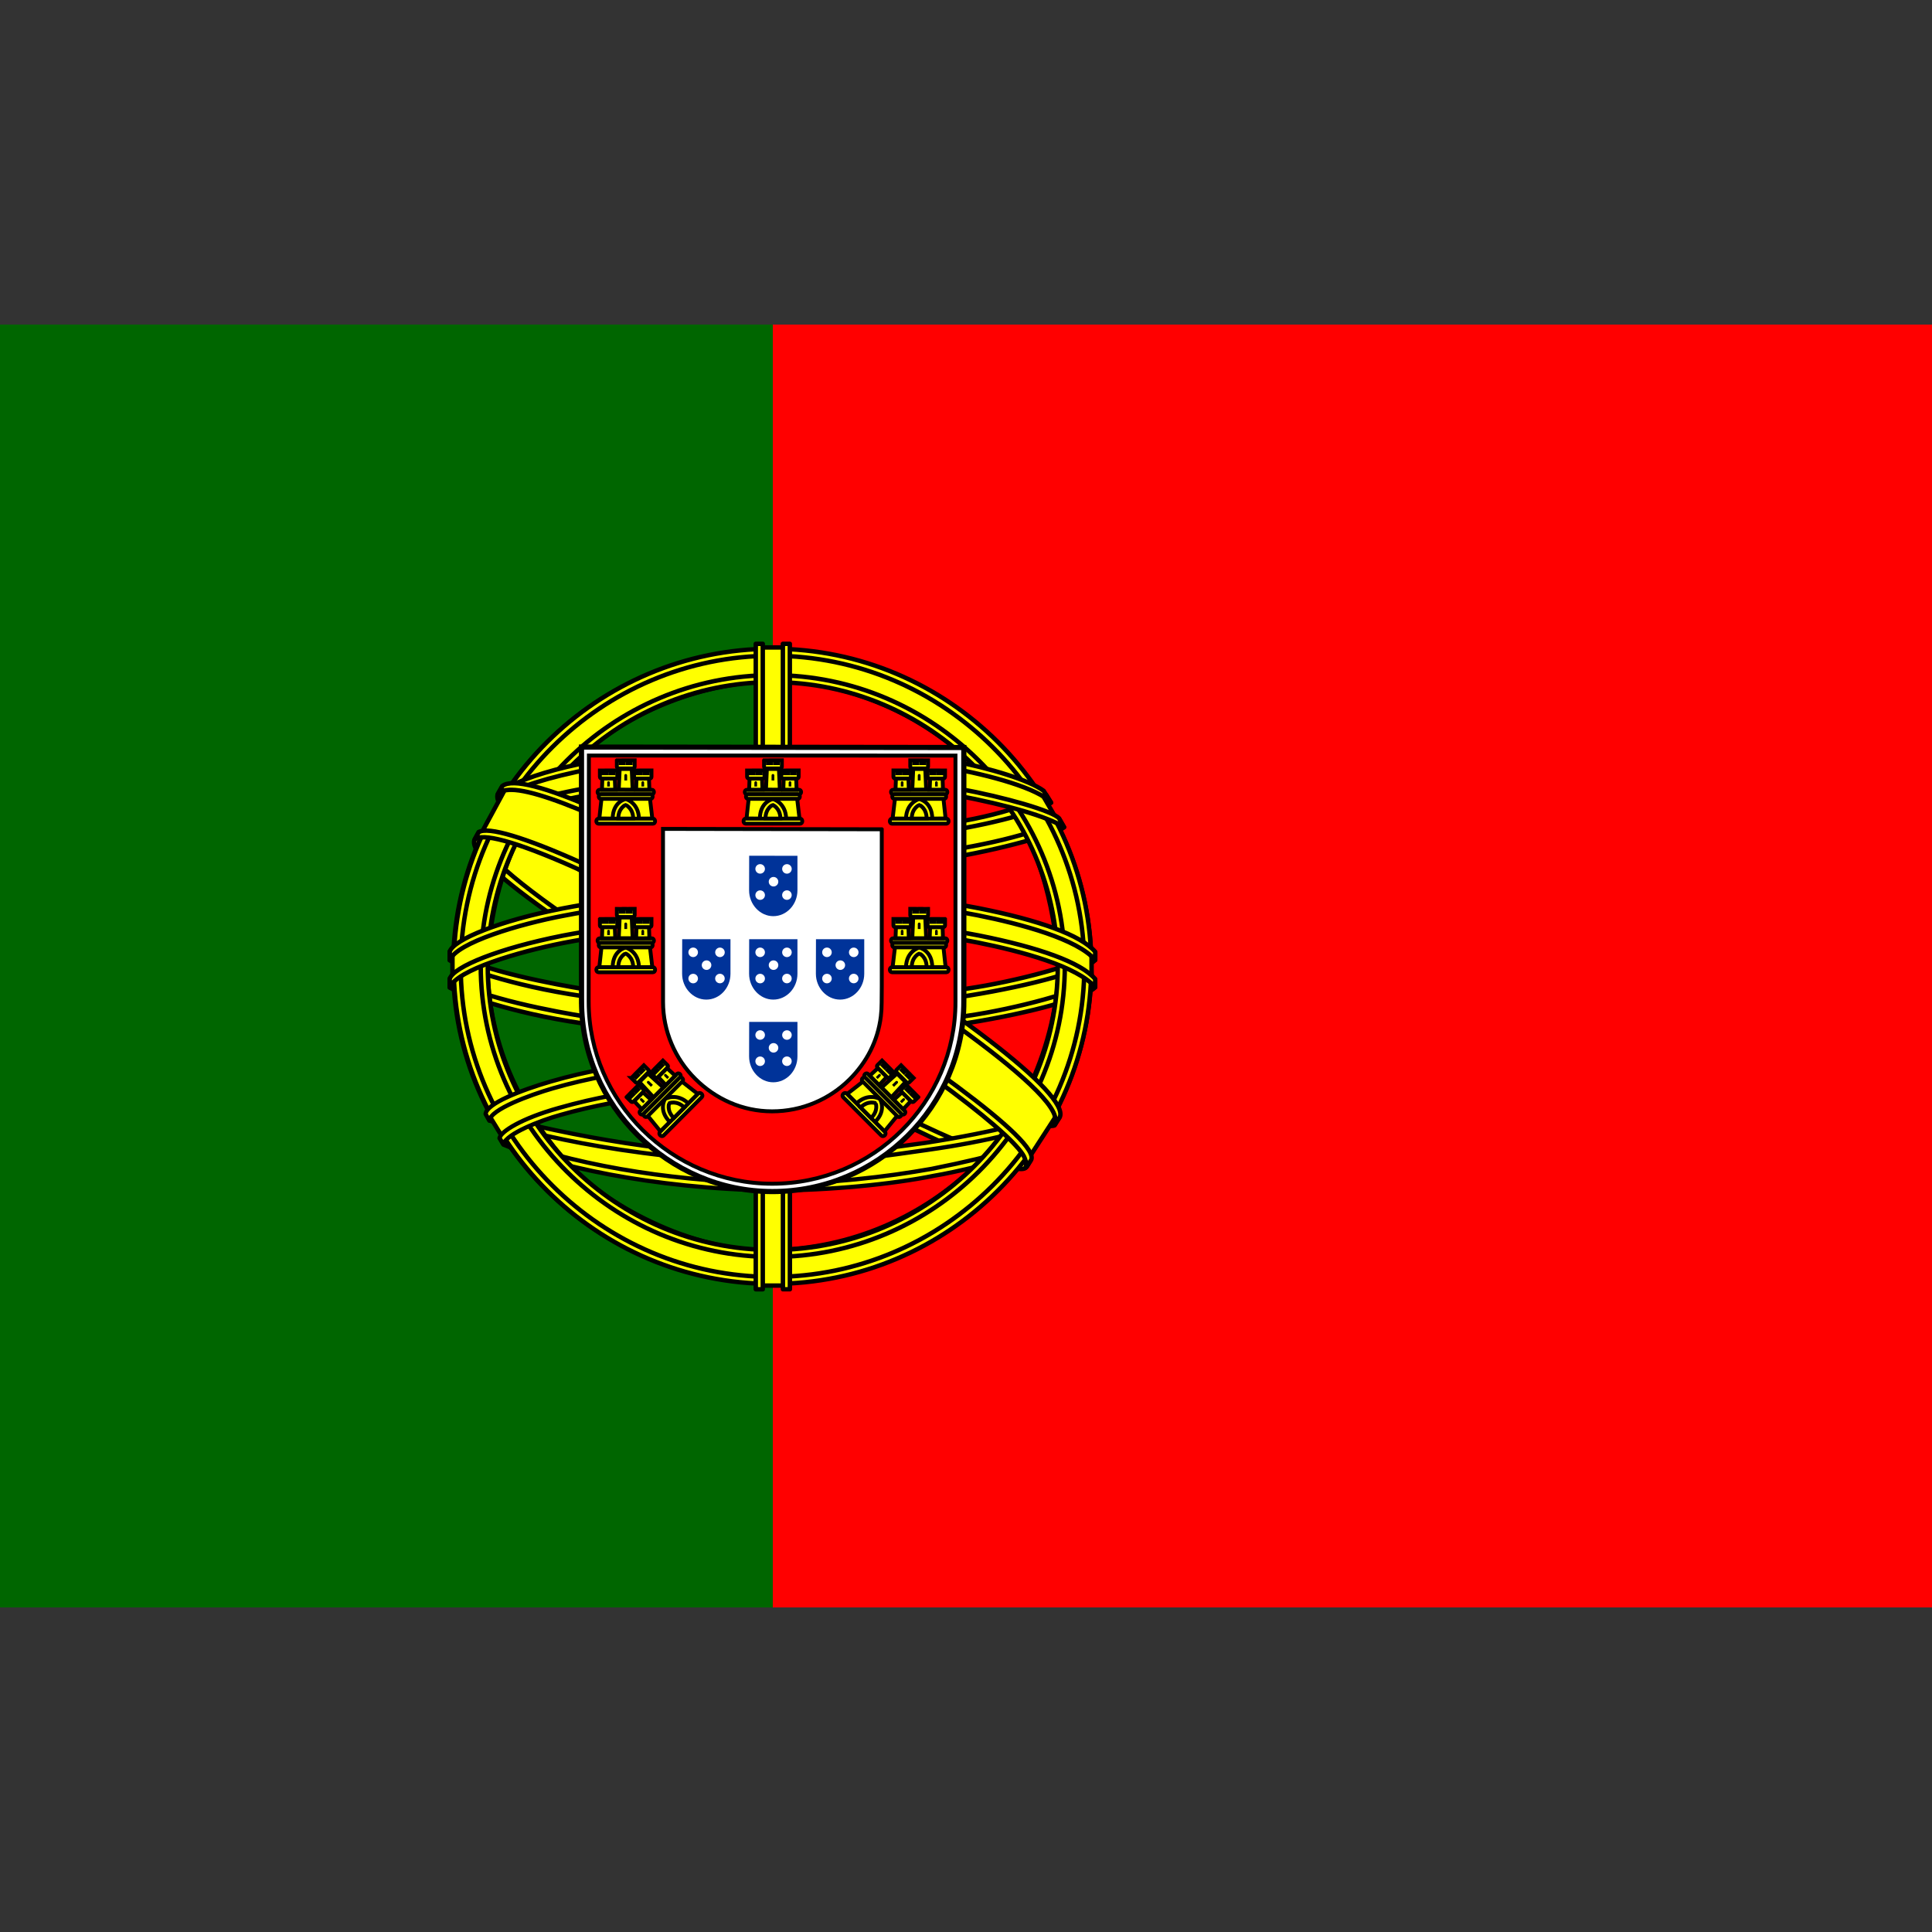 <svg xmlns="http://www.w3.org/2000/svg" width="250" height="250" viewBox="0 0 250 250" fill="none"><rect x="0" y="0" width="250" height="250" fill="#333333" stroke="none"/><g clip-path="url(#clip0_51_2)"><path d="M250 42H0V208H250V42Z" fill="#FF0000"></path><path d="M100 42H0V208H100V42Z" fill="#006600"></path><path fill-rule="evenodd" clip-rule="evenodd" d="M132.6 150.747C120.012 150.369 62.292 114.484 61.896 108.769L65.083 103.475C70.808 111.761 129.816 146.66 135.612 145.423L132.6 150.745" fill="#FFFF00"></path><path d="M132.6 150.747C120.012 150.369 62.292 114.484 61.896 108.769L65.083 103.475C70.808 111.761 129.816 146.66 135.612 145.423L132.6 150.745" stroke="black" stroke-width="0.573" stroke-linecap="round" stroke-linejoin="round"></path><path fill-rule="evenodd" clip-rule="evenodd" d="M64.412 102.756C63.283 105.783 79.475 115.753 98.955 127.554C118.435 139.354 135.232 146.646 136.477 145.601C136.553 145.465 137.09 144.546 137.041 144.553C136.807 144.904 136.239 145.014 135.353 144.76C130.09 143.248 116.363 136.972 99.364 126.705C82.365 116.436 67.575 106.974 65.276 102.954C65.116 102.675 65.002 102.167 65.025 101.771L64.969 101.771L64.48 102.623L64.413 102.756L64.412 102.756ZM132.896 150.913C132.682 151.298 132.284 151.311 131.528 151.228C126.82 150.709 112.533 143.79 95.628 133.71C75.957 121.982 59.711 111.296 61.473 108.503L61.953 107.659L62.047 107.688C60.462 112.421 94.109 131.583 96.09 132.804C115.558 144.817 131.971 151.833 133.424 150.01L132.895 150.915V150.914L132.896 150.913Z" fill="#FFFF00" stroke="black" stroke-width="0.573" stroke-linecap="round" stroke-linejoin="round"></path><path fill-rule="evenodd" clip-rule="evenodd" d="M100.071 112.23C112.67 112.131 128.217 110.516 137.164 106.964L135.236 103.845C129.948 106.76 114.315 108.677 99.965 108.964C82.991 108.808 71.01 107.234 65.007 103.222L63.188 106.544C74.223 111.195 85.531 112.182 100.071 112.23Z" fill="#FFFF00" stroke="black" stroke-width="0.573" stroke-linecap="round" stroke-linejoin="round"></path><path fill-rule="evenodd" clip-rule="evenodd" d="M137.683 107.035C137.376 107.525 131.541 109.529 122.945 111.008C117.116 111.893 109.514 112.65 100.026 112.659C91.013 112.667 83.649 112.028 78.075 111.276C69.051 109.867 64.394 107.906 62.673 107.213C62.837 106.887 62.943 106.658 63.102 106.354C68.058 108.319 72.737 109.504 78.218 110.344C83.756 111.091 91.031 111.74 100 111.731C109.443 111.722 116.962 110.908 122.756 110.049C131.571 108.633 136.386 106.811 137.062 105.964L137.685 107.035H137.684H137.683ZM135.992 103.871C135.036 104.635 130.276 106.317 121.9 107.649C116.311 108.447 109.204 109.161 100.123 109.17C91.497 109.178 84.449 108.599 79.088 107.821C70.582 106.715 66.055 104.719 64.423 104.137C64.585 103.858 64.751 103.58 64.92 103.302C66.19 103.938 70.559 105.705 79.181 106.921C84.481 107.67 91.54 108.228 100.124 108.219C109.161 108.21 116.188 107.482 121.742 106.688C130.16 105.535 134.69 103.39 135.378 102.853L135.992 103.87L135.992 103.871Z" fill="#FFFF00" stroke="black" stroke-width="0.573" stroke-linecap="round" stroke-linejoin="round"></path><path fill-rule="evenodd" clip-rule="evenodd" d="M58.7 127.349C66.449 131.5 83.66 133.592 99.948 133.736C114.777 133.76 134.097 131.453 141.321 127.64L141.122 123.485C138.862 127.003 118.159 130.378 99.787 130.239C81.415 130.101 64.354 127.275 58.667 123.616L58.7 127.348" fill="#FFFF00"></path><path d="M58.7 127.349C66.449 131.5 83.66 133.592 99.948 133.736C114.777 133.76 134.097 131.453 141.321 127.64L141.122 123.485C138.862 127.003 118.159 130.378 99.787 130.239C81.415 130.101 64.354 127.275 58.667 123.616L58.7 127.348" stroke="black" stroke-width="0.573" stroke-linecap="round" stroke-linejoin="round"></path><path fill-rule="evenodd" clip-rule="evenodd" d="M141.717 126.751L141.717 127.742C140.631 129.035 133.823 130.989 125.285 132.366C118.787 133.358 110.315 134.107 99.759 134.107C89.73 134.107 81.733 133.394 75.531 132.446C65.727 131.024 59.456 128.534 58.197 127.791L58.203 126.635C61.984 129.139 72.228 130.971 75.668 131.531C81.83 132.473 89.78 133.18 99.759 133.18C110.266 133.18 118.69 132.437 125.147 131.451C131.272 130.57 139.998 128.278 141.716 126.752L141.717 126.751ZM141.721 123.227L141.721 124.218C140.635 125.51 133.827 127.464 125.289 128.841C118.791 129.833 110.32 130.581 99.763 130.581C89.735 130.581 81.737 129.87 75.535 128.921C65.731 127.5 59.46 125.01 58.202 124.266L58.207 123.11C61.988 125.614 72.233 127.446 75.673 128.006C81.834 128.949 89.784 129.656 99.763 129.656C110.27 129.656 118.694 128.912 125.151 127.926C131.276 127.044 140.003 124.752 141.721 123.226L141.721 123.227Z" fill="#FFFF00" stroke="black" stroke-width="0.573" stroke-linecap="round" stroke-linejoin="round"></path><path fill-rule="evenodd" clip-rule="evenodd" d="M99.913 150.033C82.091 149.927 66.82 145.194 63.596 144.412L65.947 148.078C71.643 150.465 86.541 154.021 100.084 153.627C113.627 153.234 125.463 152.189 133.804 148.145L136.214 144.345C130.53 147.012 111.186 150.005 99.913 150.033Z" fill="#FFFF00" stroke="black" stroke-width="0.573" stroke-linecap="round" stroke-linejoin="round"></path><path fill-rule="evenodd" clip-rule="evenodd" d="M134.708 147.294C134.354 147.833 133.993 148.366 133.627 148.883C129.693 150.265 123.494 151.715 120.878 152.138C115.534 153.235 107.267 154.045 99.93 154.049C84.143 153.818 71.22 150.74 65.14 148.114L64.65 147.274L64.73 147.148L65.562 147.47C76.374 151.322 88.516 152.859 100.019 153.135C107.327 153.161 114.642 152.301 120.558 151.247C129.629 149.437 133.297 148.072 134.422 147.454L134.708 147.294ZM136.799 143.86C136.808 143.87 136.817 143.88 136.826 143.892C136.561 144.337 136.288 144.79 136.008 145.246C133.91 145.993 128.216 147.652 119.901 148.81C114.422 149.554 111.016 150.274 100.118 150.484C79.695 149.967 66.472 145.989 63.331 145.008L62.865 144.119C74.701 147.196 86.791 149.345 100.118 149.564C110.09 149.353 114.332 148.621 119.765 147.884C129.461 146.382 134.347 144.792 135.813 144.333C135.795 144.307 135.773 144.279 135.749 144.25L136.8 143.859L136.799 143.86Z" fill="#FFFF00" stroke="black" stroke-width="0.55" stroke-linecap="round" stroke-linejoin="round"></path><path fill-rule="evenodd" clip-rule="evenodd" d="M137.012 124.07C137.07 135.747 131.071 146.226 126.238 150.848C119.402 157.388 110.337 161.595 99.751 161.789C87.93 162.005 76.784 154.33 73.795 150.958C67.95 144.365 63.191 135.994 63.039 124.712C63.763 111.968 68.786 103.09 76.067 97.003C83.348 90.915 93.043 87.95 101.117 88.162C110.433 88.407 121.315 92.959 128.835 101.995C133.761 107.916 135.894 114.341 137.012 124.07ZM99.852 84.088C122.554 84.088 141.225 102.489 141.225 125.05C141.225 147.611 122.554 166.012 99.852 166.012C77.15 166.012 58.633 147.612 58.633 125.05C58.633 102.489 77.15 84.088 99.852 84.088Z" fill="#FFFF00" stroke="black" stroke-width="0.573" stroke-linecap="round" stroke-linejoin="round"></path><path fill-rule="evenodd" clip-rule="evenodd" d="M99.963 83.948C122.685 83.948 141.217 102.409 141.217 125.042C141.217 147.676 122.685 166.136 99.963 166.136C77.24 166.136 58.708 147.676 58.708 125.042C58.708 102.409 77.24 83.948 99.963 83.948ZM59.616 125.043C59.616 147.145 77.839 165.232 99.963 165.232C122.086 165.232 140.31 147.145 140.31 125.043C140.31 102.939 122.086 84.852 99.963 84.852C77.839 84.852 59.616 102.94 59.616 125.043Z" fill="#FFFF00" stroke="black" stroke-width="0.573" stroke-linecap="round" stroke-linejoin="round"></path><path fill-rule="evenodd" clip-rule="evenodd" d="M99.996 87.364C120.717 87.364 137.785 104.304 137.785 125.006C137.785 145.708 120.717 162.647 99.996 162.647C79.275 162.647 62.207 145.708 62.207 125.006C62.207 104.304 79.275 87.364 99.996 87.364ZM63.114 125.005C63.114 145.21 79.772 161.743 99.996 161.743C120.219 161.743 136.877 145.21 136.877 125.005C136.877 104.801 120.22 88.268 99.996 88.268C79.772 88.268 63.114 104.801 63.114 125.005Z" fill="#FFFF00" stroke="black" stroke-width="0.573" stroke-linecap="round" stroke-linejoin="round"></path><path fill-rule="evenodd" clip-rule="evenodd" d="M101.658 83.782H98.123L98.127 166.351H101.675L101.658 83.782Z" fill="#FFFF00" stroke="black" stroke-width="0.573" stroke-linecap="round" stroke-linejoin="round"></path><path fill-rule="evenodd" clip-rule="evenodd" d="M101.304 83.311H102.204L102.212 166.83H101.311L101.304 83.311ZM97.795 83.312H98.702L98.704 166.831H97.796V83.312H97.795Z" fill="#FFFF00" stroke="black" stroke-width="0.573" stroke-linecap="round" stroke-linejoin="round"></path><path fill-rule="evenodd" clip-rule="evenodd" d="M141.246 126.633V123.581L138.75 121.265L124.583 117.53L104.167 115.455L79.583 116.7L62.083 120.85L58.55 123.456V126.509L67.5 122.51L88.75 119.19H109.167L124.167 120.85L134.583 123.34L141.246 126.633Z" fill="#FFFF00" stroke="black" stroke-width="0.573" stroke-linecap="round" stroke-linejoin="round"></path><path fill-rule="evenodd" clip-rule="evenodd" d="M99.979 118.68C109.722 118.662 119.175 119.599 126.673 121.053C134.41 122.594 139.855 124.521 141.717 126.685L141.715 127.757C139.469 125.063 132.143 123.089 126.499 121.96C119.058 120.518 109.668 119.588 99.979 119.605C89.755 119.624 80.235 120.589 72.903 122.014C67.019 123.177 59.173 125.486 58.193 127.765V126.649C58.731 125.072 64.574 122.715 72.77 121.081C80.157 119.646 89.695 118.698 99.979 118.68ZM99.983 115.155C109.726 115.138 119.179 116.075 126.677 117.529C134.414 119.07 139.859 120.996 141.721 123.161L141.719 124.232C139.474 121.54 132.147 119.565 126.503 118.437C119.062 116.994 109.673 116.063 99.983 116.082C89.759 116.1 80.285 117.065 72.952 118.49C67.275 119.562 59.108 121.963 58.197 124.241V123.125C58.735 121.565 64.696 119.124 72.774 117.557C80.161 116.122 89.699 115.175 99.983 115.155Z" fill="#FFFF00" stroke="black" stroke-width="0.573" stroke-linecap="round" stroke-linejoin="round"></path><path fill-rule="evenodd" clip-rule="evenodd" d="M99.783 97.178C115.137 97.102 128.529 99.317 134.656 102.443L136.891 106.293C131.566 103.435 117.118 100.463 99.806 100.907C85.7 100.994 70.628 102.454 63.066 106.472L65.734 102.028C71.94 98.823 86.576 97.196 99.784 97.179" fill="#FFFF00"></path><path d="M99.783 97.178C115.137 97.102 128.529 99.317 134.656 102.443L136.891 106.293C131.566 103.435 117.118 100.463 99.806 100.907C85.7 100.994 70.628 102.454 63.066 106.472L65.734 102.028C71.94 98.823 86.576 97.196 99.784 97.179" stroke="black" stroke-width="0.573" stroke-linecap="round" stroke-linejoin="round"></path><path fill-rule="evenodd" clip-rule="evenodd" d="M99.987 100.357C108.745 100.334 117.206 100.826 123.936 102.035C130.203 103.197 136.18 104.941 137.034 105.878L137.697 107.044C135.618 105.693 130.446 104.188 123.805 102.933C117.136 101.685 108.68 101.271 99.972 101.294C90.088 101.261 82.409 101.78 75.818 102.925C68.848 104.224 64.013 106.079 62.82 106.961L63.469 105.728C65.787 104.551 69.465 103.131 75.645 102.023C82.46 100.783 90.221 100.411 99.988 100.357L99.987 100.357ZM99.984 96.836C108.364 96.814 116.639 97.279 123.089 98.434C128.176 99.421 133.207 100.96 135.049 102.331L136.018 103.864C134.37 102.041 128.169 100.312 122.695 99.344C116.295 98.245 108.364 97.809 99.984 97.74C91.189 97.764 83.061 98.301 76.754 99.445C70.737 100.585 66.853 101.935 65.211 102.99L66.063 101.709C68.33 100.52 71.993 99.428 76.606 98.536C82.959 97.383 91.137 96.861 99.984 96.836Z" fill="#FFFF00" stroke="black" stroke-width="0.573" stroke-linecap="round" stroke-linejoin="round"></path><path fill-rule="evenodd" clip-rule="evenodd" d="M120.479 142.123C112.888 140.712 105.284 140.507 99.972 140.569C74.386 140.868 66.121 145.802 65.112 147.296L63.2 144.191C69.714 139.488 83.647 136.851 100.111 137.12C108.66 137.26 116.037 137.825 122.244 139.023L120.479 142.124" fill="#FFFF00"></path><path d="M120.479 142.123C112.888 140.712 105.284 140.507 99.972 140.569C74.386 140.868 66.121 145.802 65.112 147.296L63.2 144.191C69.714 139.488 83.647 136.851 100.111 137.12C108.66 137.26 116.037 137.825 122.244 139.023L120.479 142.124" stroke="black" stroke-width="0.573" stroke-linecap="round" stroke-linejoin="round"></path><path fill-rule="evenodd" clip-rule="evenodd" d="M99.825 140.131C106.942 140.237 113.929 140.529 120.672 141.782L120.184 142.64C113.921 141.489 107.244 141.048 99.849 141.084C90.406 141.011 80.855 141.889 72.54 144.266C69.917 144.993 65.573 146.673 65.13 148.061L64.645 147.264C64.785 146.443 67.41 144.74 72.317 143.367C81.841 140.65 90.75 140.192 99.825 140.13L99.825 140.131ZM100.148 136.563C107.522 136.701 115.138 137.04 122.54 138.501L122.031 139.394C115.347 138.073 108.961 137.632 100.191 137.498C90.719 137.515 80.67 138.188 71.534 140.833C68.584 141.689 63.493 143.539 63.324 145.004L62.838 144.147C62.949 142.816 67.356 141.081 71.321 139.932C80.527 137.266 90.602 136.58 100.148 136.563Z" fill="#FFFF00" stroke="black" stroke-width="0.55" stroke-linecap="round" stroke-linejoin="round"></path><path fill-rule="evenodd" clip-rule="evenodd" d="M136.492 144.663L133.417 149.414L124.583 141.6L101.667 126.245L75.833 112.135L62.421 107.566L65.279 102.287L66.25 101.76L74.583 103.835L102.083 117.945L117.917 127.905L131.25 137.45L136.667 143.675L136.492 144.663Z" fill="#FFFF00" stroke="black" stroke-width="0.573" stroke-linecap="round" stroke-linejoin="round"></path><path fill-rule="evenodd" clip-rule="evenodd" d="M61.938 107.69C64.29 106.101 81.579 113.772 99.669 124.637C117.711 135.532 134.951 147.844 133.395 150.148L132.883 150.95L132.648 151.134C132.698 151.098 132.958 150.782 132.623 149.928C131.854 147.409 119.625 137.689 99.333 125.487C79.552 113.739 63.066 106.658 61.418 108.682L61.938 107.69ZM137.121 144.595C138.608 141.669 122.573 129.637 102.691 117.922C82.352 106.441 67.693 99.683 65.016 101.698L64.421 102.776C64.416 102.836 64.443 102.703 64.568 102.606C65.055 102.183 65.862 102.212 66.226 102.205C70.837 102.274 84.004 108.309 102.479 118.858C110.574 123.554 136.675 140.227 136.575 144.916C136.582 145.319 136.609 145.402 136.457 145.601L137.121 144.595Z" fill="#FFFF00"></path><path d="M137.121 144.595C138.608 141.669 122.573 129.637 102.691 117.922C82.352 106.441 67.693 99.683 65.016 101.698L64.421 102.776C64.416 102.836 64.443 102.703 64.568 102.606C65.055 102.183 65.862 102.212 66.226 102.205C70.837 102.274 84.004 108.309 102.479 118.858C110.574 123.554 136.675 140.227 136.575 144.916C136.582 145.319 136.609 145.402 136.457 145.601L137.121 144.595ZM137.121 144.595L137.121 144.595M61.938 107.69C64.29 106.101 81.579 113.772 99.669 124.637C117.711 135.532 134.951 147.844 133.395 150.148L132.883 150.95L132.648 151.134C132.698 151.098 132.958 150.782 132.623 149.928C131.854 147.409 119.625 137.689 99.333 125.487C79.552 113.739 63.066 106.658 61.418 108.682L61.938 107.69Z" stroke="black" stroke-width="0.573" stroke-linecap="round" stroke-linejoin="round"></path><path d="M75.25 129.569C75.25 136.322 78.026 142.429 82.524 146.892C87.03 151.365 93.154 154.187 99.944 154.187C106.77 154.187 112.964 151.427 117.451 146.971C121.938 142.516 124.719 136.367 124.72 129.591H124.719V96.727L75.244 96.669L75.249 129.569L75.25 129.569Z" fill="white" stroke="black" stroke-width="0.67"></path><path d="M76.175 129.615V129.633C76.175 136.09 78.859 141.969 83.165 146.237C87.479 150.514 93.42 153.173 99.92 153.173C106.454 153.173 112.384 150.533 116.68 146.273C120.975 142.013 123.637 136.133 123.638 129.655H123.637V97.772L76.203 97.764L76.174 129.615M114.1 107.31L114.102 127.599L114.085 129.746C114.085 130.31 114.051 130.954 113.985 131.502C113.599 134.71 112.118 137.506 109.924 139.681C107.356 142.228 103.811 143.807 99.905 143.807C96.018 143.807 92.555 142.173 89.976 139.615C87.33 136.993 85.797 133.396 85.797 129.677L85.791 107.258L114.099 107.309L114.1 107.31Z" fill="#FF0000"></path><path d="M76.175 129.615V129.633C76.175 136.09 78.859 141.969 83.165 146.237C87.479 150.514 93.42 153.173 99.92 153.173C106.454 153.173 112.384 150.533 116.68 146.273C120.975 142.013 123.637 136.133 123.638 129.655H123.637V97.772L76.203 97.764L76.174 129.615M114.1 107.31L114.102 127.599L114.085 129.746C114.085 130.31 114.051 130.954 113.985 131.502C113.599 134.71 112.118 137.506 109.924 139.681C107.356 142.228 103.811 143.807 99.905 143.807C96.018 143.807 92.555 142.173 89.976 139.615C87.33 136.993 85.797 133.396 85.797 129.677L85.791 107.258L114.099 107.309L114.1 107.31Z" stroke="black" stroke-width="0.507"></path><path d="M79.246 106.089C79.302 103.797 80.934 103.255 80.946 103.247C80.958 103.239 82.709 103.831 82.703 106.11L79.246 106.089Z" fill="#FFFF00"></path><path d="M77.838 103.292L77.553 105.925L79.279 105.928C79.295 103.75 80.934 103.387 80.974 103.396C81.011 103.393 82.636 103.877 82.68 105.928H84.409L84.097 103.275L77.838 103.291L77.838 103.292Z" fill="#FFFF00" stroke="black" stroke-width="0.5"></path><path d="M77.437 105.935H84.498C84.647 105.935 84.769 106.081 84.769 106.26C84.769 106.439 84.647 106.585 84.498 106.585H77.437C77.289 106.585 77.167 106.439 77.167 106.26C77.167 106.081 77.289 105.935 77.437 105.935Z" fill="#FFFF00" stroke="black" stroke-width="0.5"></path><path d="M80.004 105.922C80.012 104.548 80.947 104.159 80.951 104.159C80.952 104.159 81.927 104.561 81.935 105.922H80.004Z" fill="#FFFF00" stroke="black" stroke-width="0.5"></path><path d="M77.588 102.196H84.356C84.499 102.196 84.616 102.328 84.616 102.488C84.616 102.649 84.499 102.781 84.356 102.781H77.588C77.445 102.781 77.328 102.65 77.328 102.488C77.328 102.328 77.445 102.196 77.588 102.196Z" fill="#FFFF00" stroke="black" stroke-width="0.5"></path><path d="M77.729 102.785H84.203C84.34 102.785 84.451 102.917 84.451 103.077C84.451 103.238 84.34 103.37 84.203 103.37H77.729C77.593 103.37 77.481 103.238 77.481 103.077C77.481 102.917 77.593 102.785 77.729 102.785Z" fill="#FFFF00" stroke="black" stroke-width="0.5"></path><path d="M79.821 98.39L80.332 98.391V98.753H80.705V98.383L81.228 98.385V98.753H81.603V98.383H82.126L82.126 99.218C82.126 99.349 82.02 99.434 81.897 99.434H80.059C79.936 99.434 79.822 99.336 79.821 99.216L79.82 98.391L79.821 98.39Z" fill="#FFFF00" stroke="black" stroke-width="0.5"></path><path d="M81.746 99.507L81.861 102.184L80.068 102.177L80.187 99.5L81.746 99.507Z" fill="#FFFF00" stroke="black" stroke-width="0.5"></path><path d="M79.558 100.748L79.613 102.191L77.894 102.192L77.942 100.748L79.558 100.748Z" fill="#FFFF00" stroke="black" stroke-width="0.5"></path><path d="M83.979 100.748L84.034 102.191L82.314 102.192L82.363 100.748L83.979 100.748Z" fill="#FFFF00" stroke="black" stroke-width="0.5"></path><path d="M77.625 99.702L78.125 99.703V100.065H78.49V99.695L79.002 99.696V100.065H79.369V99.695L79.881 99.696L79.881 100.53C79.881 100.661 79.777 100.746 79.657 100.746H77.859C77.738 100.746 77.626 100.648 77.626 100.528L77.624 99.702L77.625 99.702Z" fill="#FFFF00" stroke="black" stroke-width="0.5"></path><path d="M82.045 99.702L82.545 99.703V100.065H82.911V99.695L83.423 99.696V100.065H83.789V99.695L84.302 99.696L84.301 100.53C84.301 100.661 84.197 100.746 84.078 100.746H82.279C82.158 100.746 82.046 100.648 82.046 100.528L82.045 99.702L82.045 99.702Z" fill="#FFFF00" stroke="black" stroke-width="0.5"></path><path d="M80.791 100.353C80.781 100.093 81.157 100.09 81.152 100.353V100.991H80.791L80.791 100.353Z" fill="black"></path><path d="M78.571 101.279C78.57 101.027 78.919 101.022 78.915 101.279V101.771H78.571L78.571 101.279Z" fill="black"></path><path d="M83.005 101.279C83.003 101.027 83.353 101.022 83.349 101.279V101.771H83.005L83.005 101.279Z" fill="black"></path><path d="M79.246 125.311C79.302 123.02 80.934 122.478 80.946 122.47C80.958 122.462 82.709 123.054 82.703 125.332L79.246 125.311Z" fill="#FFFF00"></path><path d="M77.838 122.514L77.553 125.147L79.279 125.151C79.295 122.973 80.934 122.61 80.974 122.618C81.011 122.616 82.636 123.1 82.68 125.151H84.409L84.097 122.498L77.838 122.514L77.838 122.514Z" fill="#FFFF00" stroke="black" stroke-width="0.5"></path><path d="M77.437 125.158H84.498C84.647 125.158 84.769 125.304 84.769 125.483C84.769 125.662 84.647 125.807 84.498 125.807H77.437C77.289 125.807 77.167 125.662 77.167 125.483C77.167 125.304 77.289 125.158 77.437 125.158Z" fill="#FFFF00" stroke="black" stroke-width="0.5"></path><path d="M80.004 125.145C80.012 123.77 80.947 123.381 80.951 123.382C80.952 123.382 81.927 123.783 81.935 125.145H80.004Z" fill="#FFFF00" stroke="black" stroke-width="0.5"></path><path d="M77.588 121.418H84.356C84.499 121.418 84.616 121.551 84.616 121.711C84.616 121.872 84.499 122.003 84.356 122.003H77.588C77.445 122.003 77.328 121.872 77.328 121.711C77.328 121.551 77.445 121.418 77.588 121.418Z" fill="#FFFF00" stroke="black" stroke-width="0.5"></path><path d="M77.729 122.008H84.203C84.34 122.008 84.451 122.139 84.451 122.3C84.451 122.461 84.34 122.592 84.203 122.592H77.729C77.593 122.592 77.481 122.461 77.481 122.3C77.481 122.139 77.593 122.008 77.729 122.008Z" fill="#FFFF00" stroke="black" stroke-width="0.5"></path><path d="M79.821 117.613L80.332 117.614V117.975H80.705V117.606L81.228 117.607V117.976H81.603V117.606H82.126L82.126 118.441C82.126 118.572 82.02 118.657 81.897 118.657H80.059C79.936 118.657 79.822 118.558 79.821 118.438L79.82 117.613L79.821 117.613Z" fill="#FFFF00" stroke="black" stroke-width="0.5"></path><path d="M81.746 118.729L81.861 121.407L80.068 121.4L80.187 118.722L81.746 118.729Z" fill="#FFFF00" stroke="black" stroke-width="0.5"></path><path d="M79.558 119.97L79.613 121.413L77.894 121.414L77.942 119.97L79.558 119.97Z" fill="#FFFF00" stroke="black" stroke-width="0.5"></path><path d="M83.979 119.97L84.034 121.413L82.314 121.414L82.363 119.97L83.979 119.97Z" fill="#FFFF00" stroke="black" stroke-width="0.5"></path><path d="M77.625 118.924L78.125 118.926V119.288H78.49V118.917L79.002 118.919V119.288H79.369V118.917L79.881 118.918L79.881 119.753C79.881 119.883 79.777 119.968 79.657 119.968H77.859C77.738 119.968 77.626 119.871 77.626 119.75L77.624 118.925L77.625 118.924Z" fill="#FFFF00" stroke="black" stroke-width="0.5"></path><path d="M82.045 118.924L82.545 118.926V119.288H82.911V118.917L83.423 118.919V119.288H83.789V118.917L84.302 118.918L84.301 119.753C84.301 119.883 84.197 119.968 84.078 119.968H82.279C82.158 119.968 82.046 119.871 82.046 119.75L82.045 118.925L82.045 118.924Z" fill="#FFFF00" stroke="black" stroke-width="0.5"></path><path d="M80.791 119.576C80.781 119.316 81.157 119.313 81.152 119.576V120.214H80.791L80.791 119.576Z" fill="black"></path><path d="M78.571 120.501C78.57 120.25 78.919 120.245 78.915 120.501V120.994H78.571L78.571 120.501Z" fill="black"></path><path d="M83.005 120.501C83.003 120.25 83.353 120.245 83.349 120.501V120.994H83.005L83.005 120.501Z" fill="black"></path><path d="M86.771 145.32C85.178 143.666 85.942 142.13 85.945 142.116C85.948 142.102 87.603 141.282 89.222 142.891L86.771 145.32Z" fill="#FFFF00"></path><path d="M83.786 144.344L85.462 146.4L86.68 145.184C85.14 143.637 86.037 142.223 86.07 142.201C86.095 142.173 87.585 141.366 89.076 142.78L90.295 141.558L88.185 139.909L83.786 144.344L83.786 144.344Z" fill="#FFFF00" stroke="black" stroke-width="0.5"></path><path d="M85.388 146.49L90.363 141.5C90.468 141.395 90.658 141.412 90.785 141.538C90.912 141.664 90.93 141.852 90.826 141.957L85.85 146.948C85.746 147.053 85.556 147.036 85.429 146.91C85.301 146.784 85.283 146.595 85.388 146.49Z" fill="#FFFF00" stroke="black" stroke-width="0.5"></path><path d="M87.187 144.667C86.213 143.693 86.595 142.758 86.599 142.755C86.599 142.755 87.572 142.348 88.548 143.302L87.187 144.667Z" fill="#FFFF00" stroke="black" stroke-width="0.5"></path><path d="M82.829 143.749L87.599 138.965C87.699 138.865 87.876 138.875 87.99 138.988C88.104 139.101 88.116 139.277 88.015 139.377L83.246 144.161C83.145 144.262 82.97 144.252 82.855 144.139C82.741 144.026 82.729 143.85 82.829 143.749Z" fill="#FFFF00" stroke="black" stroke-width="0.5"></path><path d="M83.349 144.064L87.911 139.489C88.007 139.392 88.179 139.406 88.294 139.519C88.408 139.633 88.423 139.804 88.327 139.901L83.766 144.476C83.669 144.573 83.497 144.559 83.382 144.446C83.268 144.332 83.253 144.161 83.349 144.064Z" fill="#FFFF00" stroke="black" stroke-width="0.5"></path><path d="M81.692 139.49L82.052 139.129L82.31 139.384L82.573 139.12L82.309 138.86L82.68 138.491L82.942 138.75L83.206 138.486L82.942 138.225L83.311 137.855L83.906 138.444C83.999 138.536 83.985 138.671 83.898 138.757L82.603 140.056C82.516 140.144 82.366 140.155 82.28 140.071L81.691 139.49L81.692 139.49Z" fill="#FFFF00" stroke="black" stroke-width="0.5"></path><path d="M83.843 138.916L85.832 140.72L84.564 141.983L82.74 140.012L83.843 138.916Z" fill="#FFFF00" stroke="black" stroke-width="0.5"></path><path d="M83.186 141.336L84.253 142.314L83.042 143.529L82.048 142.478L83.186 141.336Z" fill="#FFFF00" stroke="black" stroke-width="0.5"></path><path d="M86.301 138.212L87.368 139.19L86.157 140.405L85.162 139.354L86.301 138.212Z" fill="#FFFF00" stroke="black" stroke-width="0.5"></path><path d="M81.079 141.965L81.432 141.613L81.69 141.868L81.947 141.61L81.683 141.349L82.046 140.988L82.308 141.248L82.567 140.989L82.303 140.728L82.664 140.366L83.259 140.955C83.351 141.047 83.339 141.18 83.254 141.264L81.987 142.536C81.902 142.621 81.754 142.631 81.668 142.547L81.079 141.966L81.079 141.965Z" fill="#FFFF00" stroke="black" stroke-width="0.5"></path><path d="M84.194 138.841L84.547 138.489L84.804 138.744L85.062 138.486L84.798 138.225L85.16 137.864L85.423 138.124L85.681 137.865L85.417 137.604L85.779 137.242L86.373 137.831C86.466 137.923 86.454 138.056 86.369 138.14L85.102 139.412C85.017 139.497 84.868 139.507 84.782 139.423L84.193 138.842L84.194 138.841Z" fill="#FFFF00" stroke="black" stroke-width="0.5"></path><path d="M83.774 140.186C83.581 140.011 83.844 139.743 84.028 139.931L84.483 140.381L84.228 140.636L83.774 140.186Z" fill="black"></path><path d="M82.869 142.408C82.689 142.232 82.932 141.981 83.111 142.165L83.462 142.512L83.22 142.755L82.869 142.408Z" fill="black"></path><path d="M85.993 139.274C85.813 139.098 86.056 138.847 86.236 139.031L86.587 139.378L86.344 139.621L85.993 139.274Z" fill="black"></path><path d="M98.293 106.089C98.349 103.797 99.982 103.255 99.993 103.247C100.005 103.239 101.757 103.831 101.751 106.11L98.293 106.089Z" fill="#FFFF00"></path><path d="M96.885 103.292L96.601 105.925L98.326 105.928C98.343 103.75 99.982 103.387 100.022 103.396C100.059 103.393 101.684 103.877 101.727 105.928H103.457L103.144 103.275L96.885 103.291L96.885 103.292Z" fill="#FFFF00" stroke="black" stroke-width="0.5"></path><path d="M96.485 105.935H103.546C103.694 105.935 103.816 106.081 103.816 106.26C103.816 106.439 103.694 106.585 103.546 106.585H96.485C96.336 106.585 96.214 106.439 96.214 106.26C96.214 106.081 96.336 105.935 96.485 105.935Z" fill="#FFFF00" stroke="black" stroke-width="0.5"></path><path d="M99.052 105.922C99.059 104.548 99.994 104.159 99.999 104.159C99.999 104.159 100.975 104.561 100.983 105.922H99.052Z" fill="#FFFF00" stroke="black" stroke-width="0.5"></path><path d="M96.635 102.196H103.404C103.546 102.196 103.663 102.328 103.663 102.488C103.663 102.649 103.546 102.781 103.404 102.781H96.635C96.492 102.781 96.376 102.65 96.376 102.488C96.376 102.328 96.492 102.196 96.635 102.196Z" fill="#FFFF00" stroke="black" stroke-width="0.5"></path><path d="M96.776 102.785H103.251C103.387 102.785 103.499 102.917 103.499 103.077C103.499 103.238 103.387 103.37 103.251 103.37H96.776C96.64 103.37 96.528 103.238 96.528 103.077C96.528 102.917 96.64 102.785 96.776 102.785Z" fill="#FFFF00" stroke="black" stroke-width="0.5"></path><path d="M98.868 98.39L99.379 98.391V98.753H99.752V98.383L100.276 98.385V98.753H100.65V98.383H101.174L101.173 99.218C101.173 99.349 101.067 99.434 100.944 99.434H99.106C98.983 99.434 98.869 99.336 98.869 99.216L98.867 98.391L98.868 98.39Z" fill="#FFFF00" stroke="black" stroke-width="0.5"></path><path d="M100.793 99.507L100.909 102.184L99.116 102.177L99.234 99.5L100.793 99.507Z" fill="#FFFF00" stroke="black" stroke-width="0.5"></path><path d="M98.606 100.748L98.66 102.191L96.941 102.192L96.99 100.748L98.606 100.748Z" fill="#FFFF00" stroke="black" stroke-width="0.5"></path><path d="M103.026 100.748L103.081 102.191L101.362 102.192L101.41 100.748L103.026 100.748Z" fill="#FFFF00" stroke="black" stroke-width="0.5"></path><path d="M96.672 99.702L97.172 99.703V100.065H97.538V99.695L98.05 99.696V100.065H98.416V99.695L98.929 99.696L98.928 100.53C98.928 100.661 98.824 100.746 98.705 100.746H96.906C96.785 100.746 96.673 100.648 96.673 100.528L96.672 99.702L96.672 99.702Z" fill="#FFFF00" stroke="black" stroke-width="0.5"></path><path d="M101.093 99.702L101.592 99.703V100.065H101.958V99.695L102.47 99.696V100.065H102.837V99.695L103.349 99.696L103.348 100.53C103.348 100.661 103.245 100.746 103.125 100.746H101.326C101.206 100.746 101.094 100.648 101.093 100.528L101.092 99.702L101.093 99.702Z" fill="#FFFF00" stroke="black" stroke-width="0.5"></path><path d="M99.839 100.353C99.828 100.093 100.204 100.09 100.2 100.353V100.991H99.839L99.839 100.353Z" fill="black"></path><path d="M97.618 101.279C97.617 101.027 97.967 101.022 97.963 101.279V101.771H97.618L97.618 101.279Z" fill="black"></path><path d="M102.052 101.279C102.051 101.027 102.401 101.022 102.396 101.279V101.771H102.052L102.052 101.279Z" fill="black"></path><path d="M120.667 106.089C120.611 103.797 118.979 103.255 118.967 103.247C118.955 103.239 117.204 103.831 117.21 106.11L120.667 106.089Z" fill="#FFFF00"></path><path d="M122.076 103.292L122.36 105.925L120.635 105.928C120.618 103.75 118.979 103.387 118.939 103.396C118.902 103.393 117.277 103.877 117.234 105.928H115.504L115.816 103.275L122.076 103.291L122.076 103.292Z" fill="#FFFF00" stroke="black" stroke-width="0.5"></path><path d="M122.476 105.935H115.415C115.266 105.935 115.145 106.081 115.145 106.26C115.145 106.439 115.266 106.585 115.415 106.585H122.476C122.625 106.585 122.746 106.439 122.746 106.26C122.746 106.081 122.625 105.935 122.476 105.935Z" fill="#FFFF00" stroke="black" stroke-width="0.5"></path><path d="M119.909 105.922C119.901 104.548 118.967 104.159 118.962 104.159C118.961 104.159 117.986 104.561 117.978 105.922H119.909Z" fill="#FFFF00" stroke="black" stroke-width="0.5"></path><path d="M122.326 102.196H115.557C115.414 102.196 115.298 102.328 115.298 102.488C115.298 102.649 115.414 102.781 115.557 102.781H122.326C122.468 102.781 122.585 102.65 122.585 102.488C122.585 102.328 122.468 102.196 122.326 102.196Z" fill="#FFFF00" stroke="black" stroke-width="0.5"></path><path d="M122.184 102.785H115.71C115.574 102.785 115.462 102.917 115.462 103.077C115.462 103.238 115.574 103.37 115.71 103.37H122.184C122.321 103.37 122.432 103.238 122.432 103.077C122.432 102.917 122.321 102.785 122.184 102.785Z" fill="#FFFF00" stroke="black" stroke-width="0.5"></path><path d="M120.093 98.39L119.581 98.391V98.753H119.209V98.383L118.685 98.385V98.753H118.311V98.383H117.787L117.788 99.218C117.788 99.349 117.893 99.434 118.016 99.434H119.854C119.978 99.434 120.092 99.336 120.092 99.216L120.093 98.391L120.093 98.39Z" fill="#FFFF00" stroke="black" stroke-width="0.5"></path><path d="M118.168 99.507L118.052 102.184L119.845 102.177L119.726 99.5L118.168 99.507Z" fill="#FFFF00" stroke="black" stroke-width="0.5"></path><path d="M120.355 100.748L120.3 102.191L122.019 102.192L121.971 100.748L120.355 100.748Z" fill="#FFFF00" stroke="black" stroke-width="0.5"></path><path d="M115.935 100.748L115.88 102.191L117.599 102.192L117.55 100.748L115.935 100.748Z" fill="#FFFF00" stroke="black" stroke-width="0.5"></path><path d="M122.288 99.702L121.789 99.703V100.065H121.423V99.695L120.911 99.696V100.065H120.544V99.695L120.032 99.696L120.033 100.53C120.033 100.661 120.136 100.746 120.256 100.746H122.055C122.175 100.746 122.287 100.648 122.288 100.528L122.289 99.702L122.288 99.702Z" fill="#FFFF00" stroke="black" stroke-width="0.5"></path><path d="M117.868 99.702L117.368 99.703V100.065H117.003V99.695L116.49 99.696V100.065H116.124V99.695L115.611 99.696L115.612 100.53C115.612 100.661 115.716 100.746 115.836 100.746H117.634C117.755 100.746 117.867 100.648 117.867 100.528L117.869 99.702L117.868 99.702Z" fill="#FFFF00" stroke="black" stroke-width="0.5"></path><path d="M119.122 100.353C119.133 100.093 118.757 100.09 118.761 100.353V100.991H119.122L119.122 100.353Z" fill="black"></path><path d="M121.343 101.279C121.344 101.027 120.994 101.022 120.998 101.279V101.771H121.342L121.343 101.279Z" fill="black"></path><path d="M116.909 101.279C116.91 101.027 116.56 101.022 116.564 101.279V101.771H116.909L116.909 101.279Z" fill="black"></path><path d="M120.667 125.311C120.611 123.02 118.979 122.478 118.967 122.47C118.955 122.462 117.204 123.054 117.21 125.332L120.667 125.311Z" fill="#FFFF00"></path><path d="M122.076 122.514L122.36 125.147L120.635 125.151C120.618 122.973 118.979 122.61 118.939 122.618C118.902 122.616 117.277 123.1 117.234 125.151H115.504L115.816 122.498L122.076 122.514L122.076 122.514Z" fill="#FFFF00" stroke="black" stroke-width="0.5"></path><path d="M122.476 125.158H115.415C115.266 125.158 115.145 125.304 115.145 125.483C115.145 125.662 115.266 125.807 115.415 125.807H122.476C122.625 125.807 122.746 125.662 122.746 125.483C122.746 125.304 122.625 125.158 122.476 125.158Z" fill="#FFFF00" stroke="black" stroke-width="0.5"></path><path d="M119.909 125.145C119.901 123.77 118.967 123.381 118.962 123.382C118.961 123.382 117.986 123.783 117.978 125.145H119.909Z" fill="#FFFF00" stroke="black" stroke-width="0.5"></path><path d="M122.326 121.418H115.557C115.414 121.418 115.298 121.551 115.298 121.711C115.298 121.872 115.414 122.003 115.557 122.003H122.326C122.468 122.003 122.585 121.872 122.585 121.711C122.585 121.551 122.468 121.418 122.326 121.418Z" fill="#FFFF00" stroke="black" stroke-width="0.5"></path><path d="M122.184 122.008H115.71C115.574 122.008 115.462 122.139 115.462 122.3C115.462 122.461 115.574 122.592 115.71 122.592H122.184C122.321 122.592 122.432 122.461 122.432 122.3C122.432 122.139 122.321 122.008 122.184 122.008Z" fill="#FFFF00" stroke="black" stroke-width="0.5"></path><path d="M120.093 117.613L119.581 117.614V117.975H119.209V117.606L118.685 117.607V117.976H118.311V117.606H117.787L117.788 118.441C117.788 118.572 117.893 118.657 118.016 118.657H119.854C119.978 118.657 120.092 118.558 120.092 118.438L120.093 117.613L120.093 117.613Z" fill="#FFFF00" stroke="black" stroke-width="0.5"></path><path d="M118.168 118.729L118.052 121.407L119.845 121.4L119.726 118.722L118.168 118.729Z" fill="#FFFF00" stroke="black" stroke-width="0.5"></path><path d="M120.355 119.97L120.3 121.413L122.019 121.414L121.971 119.97L120.355 119.97Z" fill="#FFFF00" stroke="black" stroke-width="0.5"></path><path d="M115.935 119.97L115.88 121.413L117.599 121.414L117.55 119.97L115.935 119.97Z" fill="#FFFF00" stroke="black" stroke-width="0.5"></path><path d="M122.288 118.924L121.789 118.926V119.288H121.423V118.917L120.911 118.919V119.288H120.544V118.917L120.032 118.918L120.033 119.753C120.033 119.883 120.136 119.968 120.256 119.968H122.055C122.175 119.968 122.287 119.871 122.288 119.75L122.289 118.925L122.288 118.924Z" fill="#FFFF00" stroke="black" stroke-width="0.5"></path><path d="M117.868 118.924L117.368 118.926V119.288H117.003V118.917L116.49 118.919V119.288H116.124V118.917L115.611 118.918L115.612 119.753C115.612 119.883 115.716 119.968 115.836 119.968H117.634C117.755 119.968 117.867 119.871 117.867 119.75L117.869 118.925L117.868 118.924Z" fill="#FFFF00" stroke="black" stroke-width="0.5"></path><path d="M119.122 119.576C119.133 119.316 118.757 119.313 118.761 119.576V120.214H119.122L119.122 119.576Z" fill="black"></path><path d="M121.343 120.501C121.344 120.25 120.994 120.245 120.998 120.501V120.994H121.342L121.343 120.501Z" fill="black"></path><path d="M116.909 120.501C116.91 120.25 116.56 120.245 116.564 120.501V120.994H116.909L116.909 120.501Z" fill="black"></path><path d="M113.142 145.32C114.735 143.666 113.971 142.13 113.969 142.116C113.966 142.102 112.31 141.282 110.691 142.891L113.142 145.32Z" fill="#FFFF00"></path><path d="M116.127 144.344L114.452 146.4L113.233 145.184C114.774 143.637 113.877 142.223 113.843 142.201C113.818 142.173 112.329 141.366 110.837 142.78L109.618 141.558L111.729 139.909L116.128 144.344L116.127 144.344Z" fill="#FFFF00" stroke="black" stroke-width="0.5"></path><path d="M114.526 146.49L109.551 141.5C109.446 141.395 109.256 141.412 109.128 141.538C109.001 141.664 108.983 141.852 109.088 141.957L114.063 146.948C114.168 147.053 114.357 147.036 114.485 146.91C114.612 146.784 114.631 146.595 114.526 146.49Z" fill="#FFFF00" stroke="black" stroke-width="0.5"></path><path d="M112.726 144.667C113.7 143.693 113.319 142.758 113.315 142.755C113.314 142.755 112.341 142.348 111.365 143.302L112.726 144.667Z" fill="#FFFF00" stroke="black" stroke-width="0.5"></path><path d="M117.084 143.749L112.315 138.965C112.214 138.865 112.038 138.875 111.924 138.988C111.809 139.101 111.798 139.277 111.898 139.377L116.667 144.161C116.768 144.262 116.944 144.252 117.059 144.139C117.173 144.026 117.185 143.85 117.084 143.749Z" fill="#FFFF00" stroke="black" stroke-width="0.5"></path><path d="M116.564 144.064L112.002 139.489C111.906 139.392 111.734 139.406 111.62 139.519C111.505 139.633 111.49 139.804 111.586 139.901L116.148 144.476C116.244 144.573 116.416 144.559 116.531 144.446C116.645 144.332 116.66 144.161 116.564 144.064Z" fill="#FFFF00" stroke="black" stroke-width="0.5"></path><path d="M118.222 139.49L117.861 139.129L117.603 139.384L117.341 139.12L117.604 138.86L117.234 138.491L116.971 138.75L116.708 138.486L116.971 138.225L116.602 137.855L116.008 138.444C115.914 138.536 115.929 138.671 116.015 138.757L117.31 140.056C117.397 140.144 117.548 140.155 117.633 140.071L118.222 139.49L118.222 139.49Z" fill="#FFFF00" stroke="black" stroke-width="0.5"></path><path d="M116.07 138.916L114.081 140.72L115.349 141.983L117.173 140.012L116.07 138.916Z" fill="#FFFF00" stroke="black" stroke-width="0.5"></path><path d="M116.727 141.336L115.661 142.314L116.871 143.529L117.866 142.478L116.727 141.336Z" fill="#FFFF00" stroke="black" stroke-width="0.5"></path><path d="M113.612 138.212L112.546 139.19L113.756 140.405L114.751 139.354L113.612 138.212Z" fill="#FFFF00" stroke="black" stroke-width="0.5"></path><path d="M118.835 141.965L118.482 141.613L118.224 141.868L117.966 141.61L118.23 141.349L117.868 140.988L117.605 141.248L117.347 140.989L117.611 140.728L117.249 140.366L116.655 140.955C116.562 141.047 116.574 141.18 116.659 141.264L117.926 142.536C118.011 142.621 118.16 142.631 118.246 142.547L118.835 141.966L118.835 141.965Z" fill="#FFFF00" stroke="black" stroke-width="0.5"></path><path d="M115.72 138.841L115.367 138.489L115.109 138.744L114.851 138.486L115.115 138.225L114.753 137.864L114.49 138.124L114.232 137.865L114.496 137.604L114.134 137.242L113.54 137.831C113.447 137.923 113.46 138.056 113.544 138.14L114.811 139.412C114.896 139.497 115.045 139.507 115.131 139.423L115.72 138.842L115.72 138.841Z" fill="#FFFF00" stroke="black" stroke-width="0.5"></path><path d="M116.139 140.186C116.332 140.011 116.069 139.743 115.885 139.931L115.431 140.381L115.685 140.636L116.139 140.186Z" fill="black"></path><path d="M117.045 142.408C117.225 142.232 116.982 141.981 116.802 142.165L116.451 142.512L116.694 142.755L117.045 142.408Z" fill="black"></path><path d="M113.92 139.274C114.1 139.098 113.857 138.847 113.678 139.031L113.327 139.378L113.569 139.621L113.92 139.274Z" fill="black"></path><path d="M96.932 125.998V126C96.932 126.918 97.285 127.755 97.853 128.362C98.422 128.97 99.205 129.348 100.062 129.348C100.924 129.348 101.706 128.973 102.272 128.367C102.838 127.761 103.189 126.926 103.189 126.004V121.535L96.943 121.53L96.932 125.998Z" fill="#003399"></path><path d="M98.364 123.847C98.706 123.847 98.983 123.571 98.983 123.23C98.983 122.889 98.706 122.613 98.364 122.613C98.022 122.613 97.745 122.889 97.745 123.23C97.745 123.571 98.022 123.847 98.364 123.847Z" fill="white"></path><path d="M101.83 123.85C102.172 123.85 102.449 123.573 102.449 123.233C102.449 122.892 102.172 122.616 101.83 122.616C101.488 122.616 101.211 122.892 101.211 123.233C101.211 123.573 101.488 123.85 101.83 123.85Z" fill="white"></path><path d="M100.094 125.507C100.436 125.507 100.713 125.23 100.713 124.89C100.713 124.549 100.436 124.273 100.094 124.273C99.752 124.273 99.475 124.549 99.475 124.89C99.475 125.23 99.752 125.507 100.094 125.507Z" fill="white"></path><path d="M98.364 127.242C98.706 127.242 98.983 126.966 98.983 126.625C98.983 126.284 98.706 126.008 98.364 126.008C98.022 126.008 97.745 126.284 97.745 126.625C97.745 126.966 98.022 127.242 98.364 127.242Z" fill="white"></path><path d="M101.826 127.237C102.168 127.237 102.445 126.961 102.445 126.621C102.445 126.28 102.168 126.004 101.826 126.004C101.484 126.004 101.207 126.28 101.207 126.621C101.207 126.961 101.484 127.237 101.826 127.237Z" fill="white"></path><path d="M96.932 115.202V115.204C96.932 116.122 97.285 116.958 97.853 117.565C98.422 118.174 99.205 118.552 100.062 118.552C100.924 118.552 101.706 118.176 102.272 117.57C102.838 116.965 103.189 116.129 103.189 115.207V110.739L96.943 110.734L96.932 115.202Z" fill="#003399"></path><path d="M98.364 113.05C98.706 113.05 98.983 112.774 98.983 112.433C98.983 112.093 98.706 111.817 98.364 111.817C98.022 111.817 97.745 112.093 97.745 112.433C97.745 112.774 98.022 113.05 98.364 113.05Z" fill="white"></path><path d="M101.83 113.053C102.172 113.053 102.449 112.777 102.449 112.436C102.449 112.096 102.172 111.82 101.83 111.82C101.488 111.82 101.211 112.096 101.211 112.436C101.211 112.777 101.488 113.053 101.83 113.053Z" fill="white"></path><path d="M100.094 114.71C100.436 114.71 100.713 114.434 100.713 114.093C100.713 113.753 100.436 113.477 100.094 113.477C99.752 113.477 99.475 113.753 99.475 114.093C99.475 114.434 99.752 114.71 100.094 114.71Z" fill="white"></path><path d="M98.364 116.445C98.706 116.445 98.983 116.169 98.983 115.828C98.983 115.488 98.706 115.212 98.364 115.212C98.022 115.212 97.745 115.488 97.745 115.828C97.745 116.169 98.022 116.445 98.364 116.445Z" fill="white"></path><path d="M101.826 116.441C102.168 116.441 102.445 116.165 102.445 115.824C102.445 115.483 102.168 115.207 101.826 115.207C101.484 115.207 101.207 115.483 101.207 115.824C101.207 116.165 101.484 116.441 101.826 116.441Z" fill="white"></path><path d="M88.265 125.998V126C88.265 126.918 88.619 127.755 89.187 128.362C89.756 128.97 90.539 129.348 91.396 129.348C92.257 129.348 93.039 128.973 93.606 128.367C94.171 127.761 94.523 126.926 94.523 126.004V121.535L88.276 121.53L88.265 125.998Z" fill="#003399"></path><path d="M89.698 123.847C90.04 123.847 90.317 123.571 90.317 123.23C90.317 122.889 90.04 122.613 89.698 122.613C89.356 122.613 89.079 122.889 89.079 123.23C89.079 123.571 89.356 123.847 89.698 123.847Z" fill="white"></path><path d="M93.164 123.85C93.506 123.85 93.783 123.573 93.783 123.233C93.783 122.892 93.506 122.616 93.164 122.616C92.822 122.616 92.544 122.892 92.544 123.233C92.544 123.573 92.822 123.85 93.164 123.85Z" fill="white"></path><path d="M91.427 125.507C91.769 125.507 92.047 125.23 92.047 124.89C92.047 124.549 91.769 124.273 91.427 124.273C91.086 124.273 90.808 124.549 90.808 124.89C90.808 125.23 91.086 125.507 91.427 125.507Z" fill="white"></path><path d="M89.698 127.242C90.04 127.242 90.317 126.966 90.317 126.625C90.317 126.284 90.04 126.008 89.698 126.008C89.356 126.008 89.079 126.284 89.079 126.625C89.079 126.966 89.356 127.242 89.698 127.242Z" fill="white"></path><path d="M93.16 127.237C93.502 127.237 93.779 126.961 93.779 126.621C93.779 126.28 93.502 126.004 93.16 126.004C92.818 126.004 92.541 126.28 92.541 126.621C92.541 126.961 92.818 127.237 93.16 127.237Z" fill="white"></path><path d="M105.575 125.998V126C105.575 126.918 105.929 127.755 106.497 128.362C107.066 128.97 107.849 129.348 108.706 129.348C109.567 129.348 110.349 128.973 110.916 128.367C111.482 127.761 111.833 126.926 111.833 126.004V121.535L105.587 121.53L105.575 125.998Z" fill="#003399"></path><path d="M107.008 123.847C107.35 123.847 107.627 123.571 107.627 123.23C107.627 122.889 107.35 122.613 107.008 122.613C106.666 122.613 106.389 122.889 106.389 123.23C106.389 123.571 106.666 123.847 107.008 123.847Z" fill="white"></path><path d="M110.474 123.85C110.816 123.85 111.093 123.573 111.093 123.233C111.093 122.892 110.816 122.616 110.474 122.616C110.132 122.616 109.854 122.892 109.854 123.233C109.854 123.573 110.132 123.85 110.474 123.85Z" fill="white"></path><path d="M108.738 125.507C109.08 125.507 109.357 125.23 109.357 124.89C109.357 124.549 109.08 124.273 108.738 124.273C108.396 124.273 108.118 124.549 108.118 124.89C108.118 125.23 108.396 125.507 108.738 125.507Z" fill="white"></path><path d="M107.008 127.242C107.35 127.242 107.627 126.966 107.627 126.625C107.627 126.284 107.35 126.008 107.008 126.008C106.666 126.008 106.389 126.284 106.389 126.625C106.389 126.966 106.666 127.242 107.008 127.242Z" fill="white"></path><path d="M110.47 127.237C110.812 127.237 111.089 126.961 111.089 126.621C111.089 126.28 110.812 126.004 110.47 126.004C110.128 126.004 109.851 126.28 109.851 126.621C109.851 126.961 110.128 127.237 110.47 127.237Z" fill="white"></path><path d="M96.932 136.699V136.701C96.932 137.619 97.285 138.455 97.853 139.062C98.422 139.671 99.205 140.049 100.062 140.049C100.924 140.049 101.706 139.673 102.272 139.067C102.838 138.462 103.189 137.626 103.189 136.705V132.236L96.943 132.231L96.932 136.699Z" fill="#003399"></path><path d="M98.364 134.547C98.706 134.547 98.983 134.271 98.983 133.93C98.983 133.59 98.706 133.314 98.364 133.314C98.022 133.314 97.745 133.59 97.745 133.93C97.745 134.271 98.022 134.547 98.364 134.547Z" fill="white"></path><path d="M101.83 134.55C102.172 134.55 102.449 134.274 102.449 133.933C102.449 133.593 102.172 133.317 101.83 133.317C101.488 133.317 101.211 133.593 101.211 133.933C101.211 134.274 101.488 134.55 101.83 134.55Z" fill="white"></path><path d="M100.094 136.207C100.436 136.207 100.713 135.931 100.713 135.59C100.713 135.25 100.436 134.974 100.094 134.974C99.752 134.974 99.475 135.25 99.475 135.59C99.475 135.931 99.752 136.207 100.094 136.207Z" fill="white"></path><path d="M98.364 137.942C98.706 137.942 98.983 137.666 98.983 137.325C98.983 136.985 98.706 136.709 98.364 136.709C98.022 136.709 97.745 136.985 97.745 137.325C97.745 137.666 98.022 137.942 98.364 137.942Z" fill="white"></path><path d="M101.826 137.938C102.168 137.938 102.445 137.662 102.445 137.321C102.445 136.98 102.168 136.704 101.826 136.704C101.484 136.704 101.207 136.98 101.207 137.321C101.207 137.662 101.484 137.938 101.826 137.938Z" fill="white"></path></g><defs><clipPath id="clip0_51_2"><rect width="250" height="166" fill="white" transform="translate(0 42)"></rect></clipPath></defs></svg>